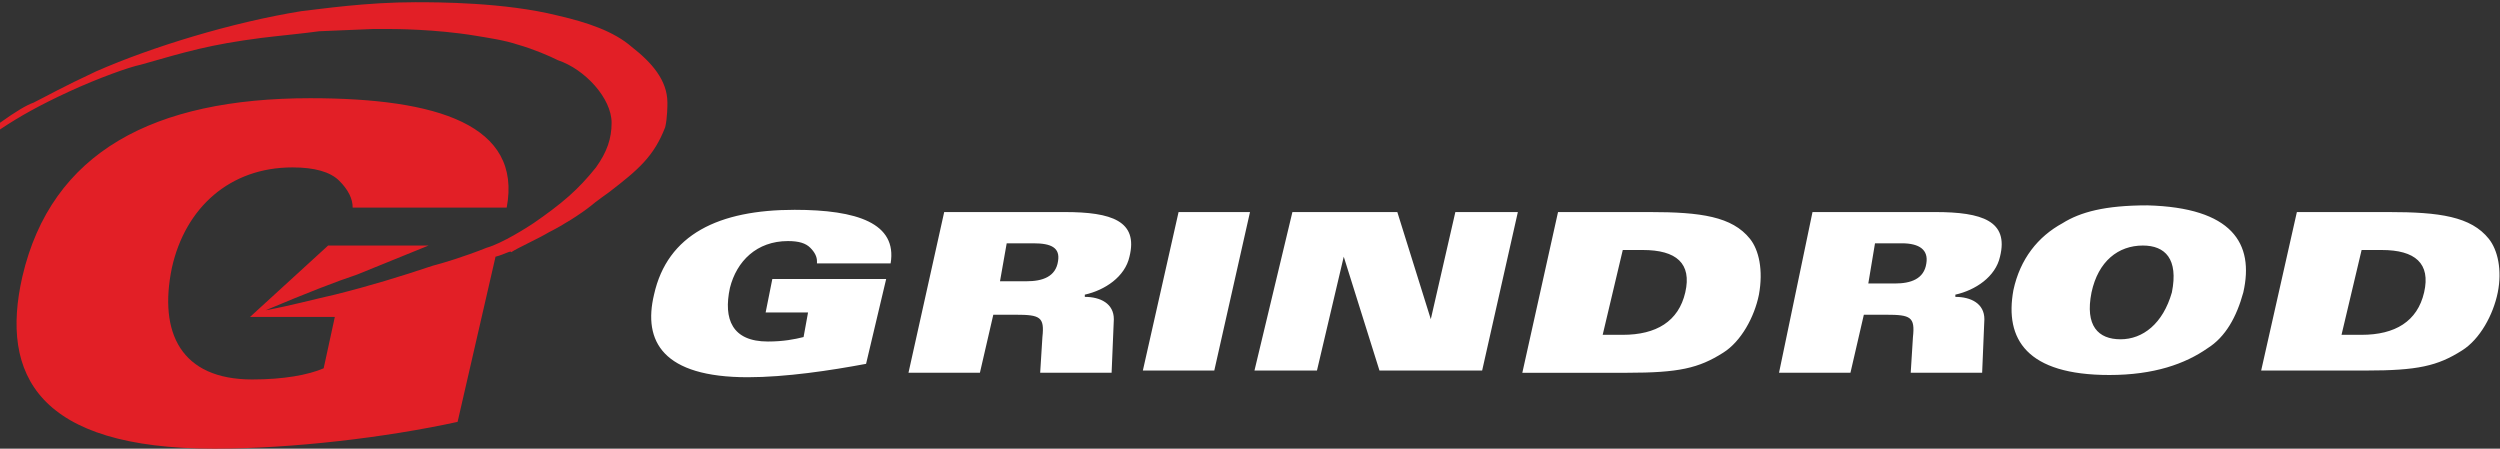 <?xml version="1.0" encoding="utf-8"?>
<!-- Generator: Adobe Illustrator 25.4.1, SVG Export Plug-In . SVG Version: 6.00 Build 0)  -->
<svg version="1.1" id="Layer_1" xmlns="http://www.w3.org/2000/svg" xmlns:xlink="http://www.w3.org/1999/xlink" x="0px" y="0px"
	 viewBox="0 0 112 20.1" style="enable-background:new 0 0 112 20.1;" xml:space="preserve">
<rect x="0" y="0" width="112" height="20.1" fill="#333333" stroke="none"/>
<style type="text/css">
	.st0{fill:#E21F26;}
	.st1{fill:#FFFFFF;}
</style>
<path class="st0" d="M22.2,11.5l-1.7,7.4c-3.2,0.7-7.4,1.2-10.9,1.2c-7.9,0-9.6-3.3-8.6-7.7c1.3-5.6,5.9-8,12.9-8
	c5.7,0,9.5,1.2,8.8,4.9h-6.9c0-0.4-0.2-0.8-0.6-1.2c-0.4-0.4-1.1-0.6-2.1-0.6c-2.8,0-4.8,1.8-5.4,4.5C7.1,14.9,8.1,17,11.3,17
	c1.4,0,2.5-0.2,3.2-0.5l0.5-2.3H15h-3.8l3.5-3.2h4.5c0,0-2.7,1.1-3.2,1.3c-0.9,0.3-2.2,0.8-4.1,1.6c1.1-0.2,2.2-0.5,3.1-0.7
	c1.6-0.4,2.9-0.8,4.4-1.3c0.4-0.1,1.4-0.4,2.4-0.8c0.7-0.2,1.8-0.9,2.1-1.1c1.3-0.9,2-1.5,2.8-2.5c0.5-0.7,0.7-1.3,0.7-2
	c0-1.1-1.2-2.4-2.4-2.8c-0.4-0.2-1.1-0.5-1.8-0.7c-0.6-0.2-1.3-0.3-1.9-0.4c-1.8-0.3-3.7-0.3-3.8-0.3h-0.8c-0.1,0-2.4,0.1-2.4,0.1
	c-0.7,0.1-1.8,0.2-2.6,0.3C9.4,2,8.4,2.3,6.3,2.9C5.8,3,4.4,3.5,3.1,4.1C1.8,4.7,0.9,5.2,0,5.8V5.5C0.7,5,1.2,4.7,1.5,4.6
	c0.6-0.3,1.3-0.7,2.8-1.4c2.5-1.1,6.1-2.2,9.2-2.7c0.9-0.1,2.9-0.4,5.1-0.4c1,0,4,0,6.4,0.6c1.3,0.3,2.5,0.7,3.3,1.4
	c0.9,0.7,1.6,1.5,1.6,2.5c0,0.1,0,0.7-0.1,1.1c-0.5,1.3-1.2,1.9-2.5,2.9c0,0-0.7,0.5-0.8,0.6c-0.5,0.4-1.3,0.9-1.9,1.2
	c-0.5,0.3-1.4,0.7-1.7,0.9C22.9,11.2,22.6,11.4,22.2,11.5"/>
<path class="st1" d="M36.6,11.7c0-0.2-0.1-0.4-0.3-0.6c-0.2-0.2-0.5-0.3-1-0.3c-1.4,0-2.3,0.9-2.6,2.1c-0.3,1.4,0.1,2.4,1.7,2.4
	c0.7,0,1.2-0.1,1.6-0.2l0.2-1.1h-1.9l0.3-1.5l5.1,0l-0.9,3.8c-1.6,0.3-3.6,0.6-5.3,0.6c-3.8,0-4.7-1.6-4.2-3.7
	c0.6-2.7,2.9-3.8,6.3-3.8c2.8,0,4.6,0.6,4.3,2.4H36.6z M42.3,9.5h5.4c2.1,0,3.3,0.4,2.9,2c-0.2,0.9-1.1,1.5-2,1.7l0,0.1
	c0.7,0,1.3,0.3,1.3,1l-0.1,2.4l-3.2,0l0.1-1.6c0.1-0.9-0.1-1-1.2-1l-1,0l-0.6,2.6l-3.2,0L42.3,9.5z M44.8,12.6l1.2,0
	c0.7,0,1.3-0.2,1.4-0.9c0.1-0.6-0.3-0.8-1.1-0.8l-1.2,0L44.8,12.6z M51.2,16.6h3.2L56,9.5l-3.2,0L51.2,16.6z M56.2,16.6H59l1.2-5.1
	h0l1.6,5.1h4.6L68,9.5l-2.8,0l-1.1,4.8h0l-1.5-4.8l-4.7,0L56.2,16.6z M71.8,15h0.9c1.5,0,2.5-0.6,2.8-1.9c0.3-1.3-0.4-1.9-1.9-1.9
	h-0.9L71.8,15z M69.8,9.5h4.1c2.3,0,3.7,0.2,4.5,1.2c0.4,0.5,0.6,1.4,0.4,2.5c-0.2,1-0.8,2.1-1.6,2.6c-1.1,0.7-2,0.9-4.3,0.9h-4.7
	L69.8,9.5z M81.2,9.5l5.5,0c2.1,0,3.3,0.4,2.9,2c-0.2,0.9-1.1,1.5-2,1.7l0,0.1c0.7,0,1.3,0.3,1.3,1l-0.1,2.4l-3.2,0l0.1-1.6
	c0.1-0.9-0.1-1-1.2-1h-1l-0.6,2.6h-3.2L81.2,9.5z M83.7,12.7h1.2c0.7,0,1.3-0.2,1.4-0.9c0.1-0.6-0.3-0.9-1.1-0.9h-1.2L83.7,12.7z
	 M100.5,13.1c-0.3,1.1-0.8,2-1.6,2.5c-1,0.7-2.4,1.2-4.4,1.2c-3.7,0-4.7-1.6-4.3-3.8c0.3-1.4,1.1-2.4,2.2-3c0.8-0.5,1.9-0.8,3.8-0.8
	C100,9.3,101,10.9,100.5,13.1 M97.3,13.1c0.3-1.5-0.3-2.1-1.3-2.1c-1.1,0-2,0.7-2.3,2.1c-0.3,1.5,0.3,2.1,1.3,2.1
	C96,15.2,96.9,14.5,97.3,13.1 M104.9,15l0.9,0c1.5,0,2.5-0.6,2.8-1.9c0.3-1.3-0.4-1.9-1.9-1.9h-0.9L104.9,15z M102.9,9.5l4.1,0
	c2.3,0,3.7,0.2,4.5,1.2c0.4,0.5,0.6,1.4,0.4,2.4c-0.2,1-0.8,2.1-1.6,2.6c-1.1,0.7-2,0.9-4.3,0.9h-4.7L102.9,9.5z"/>
</svg>

